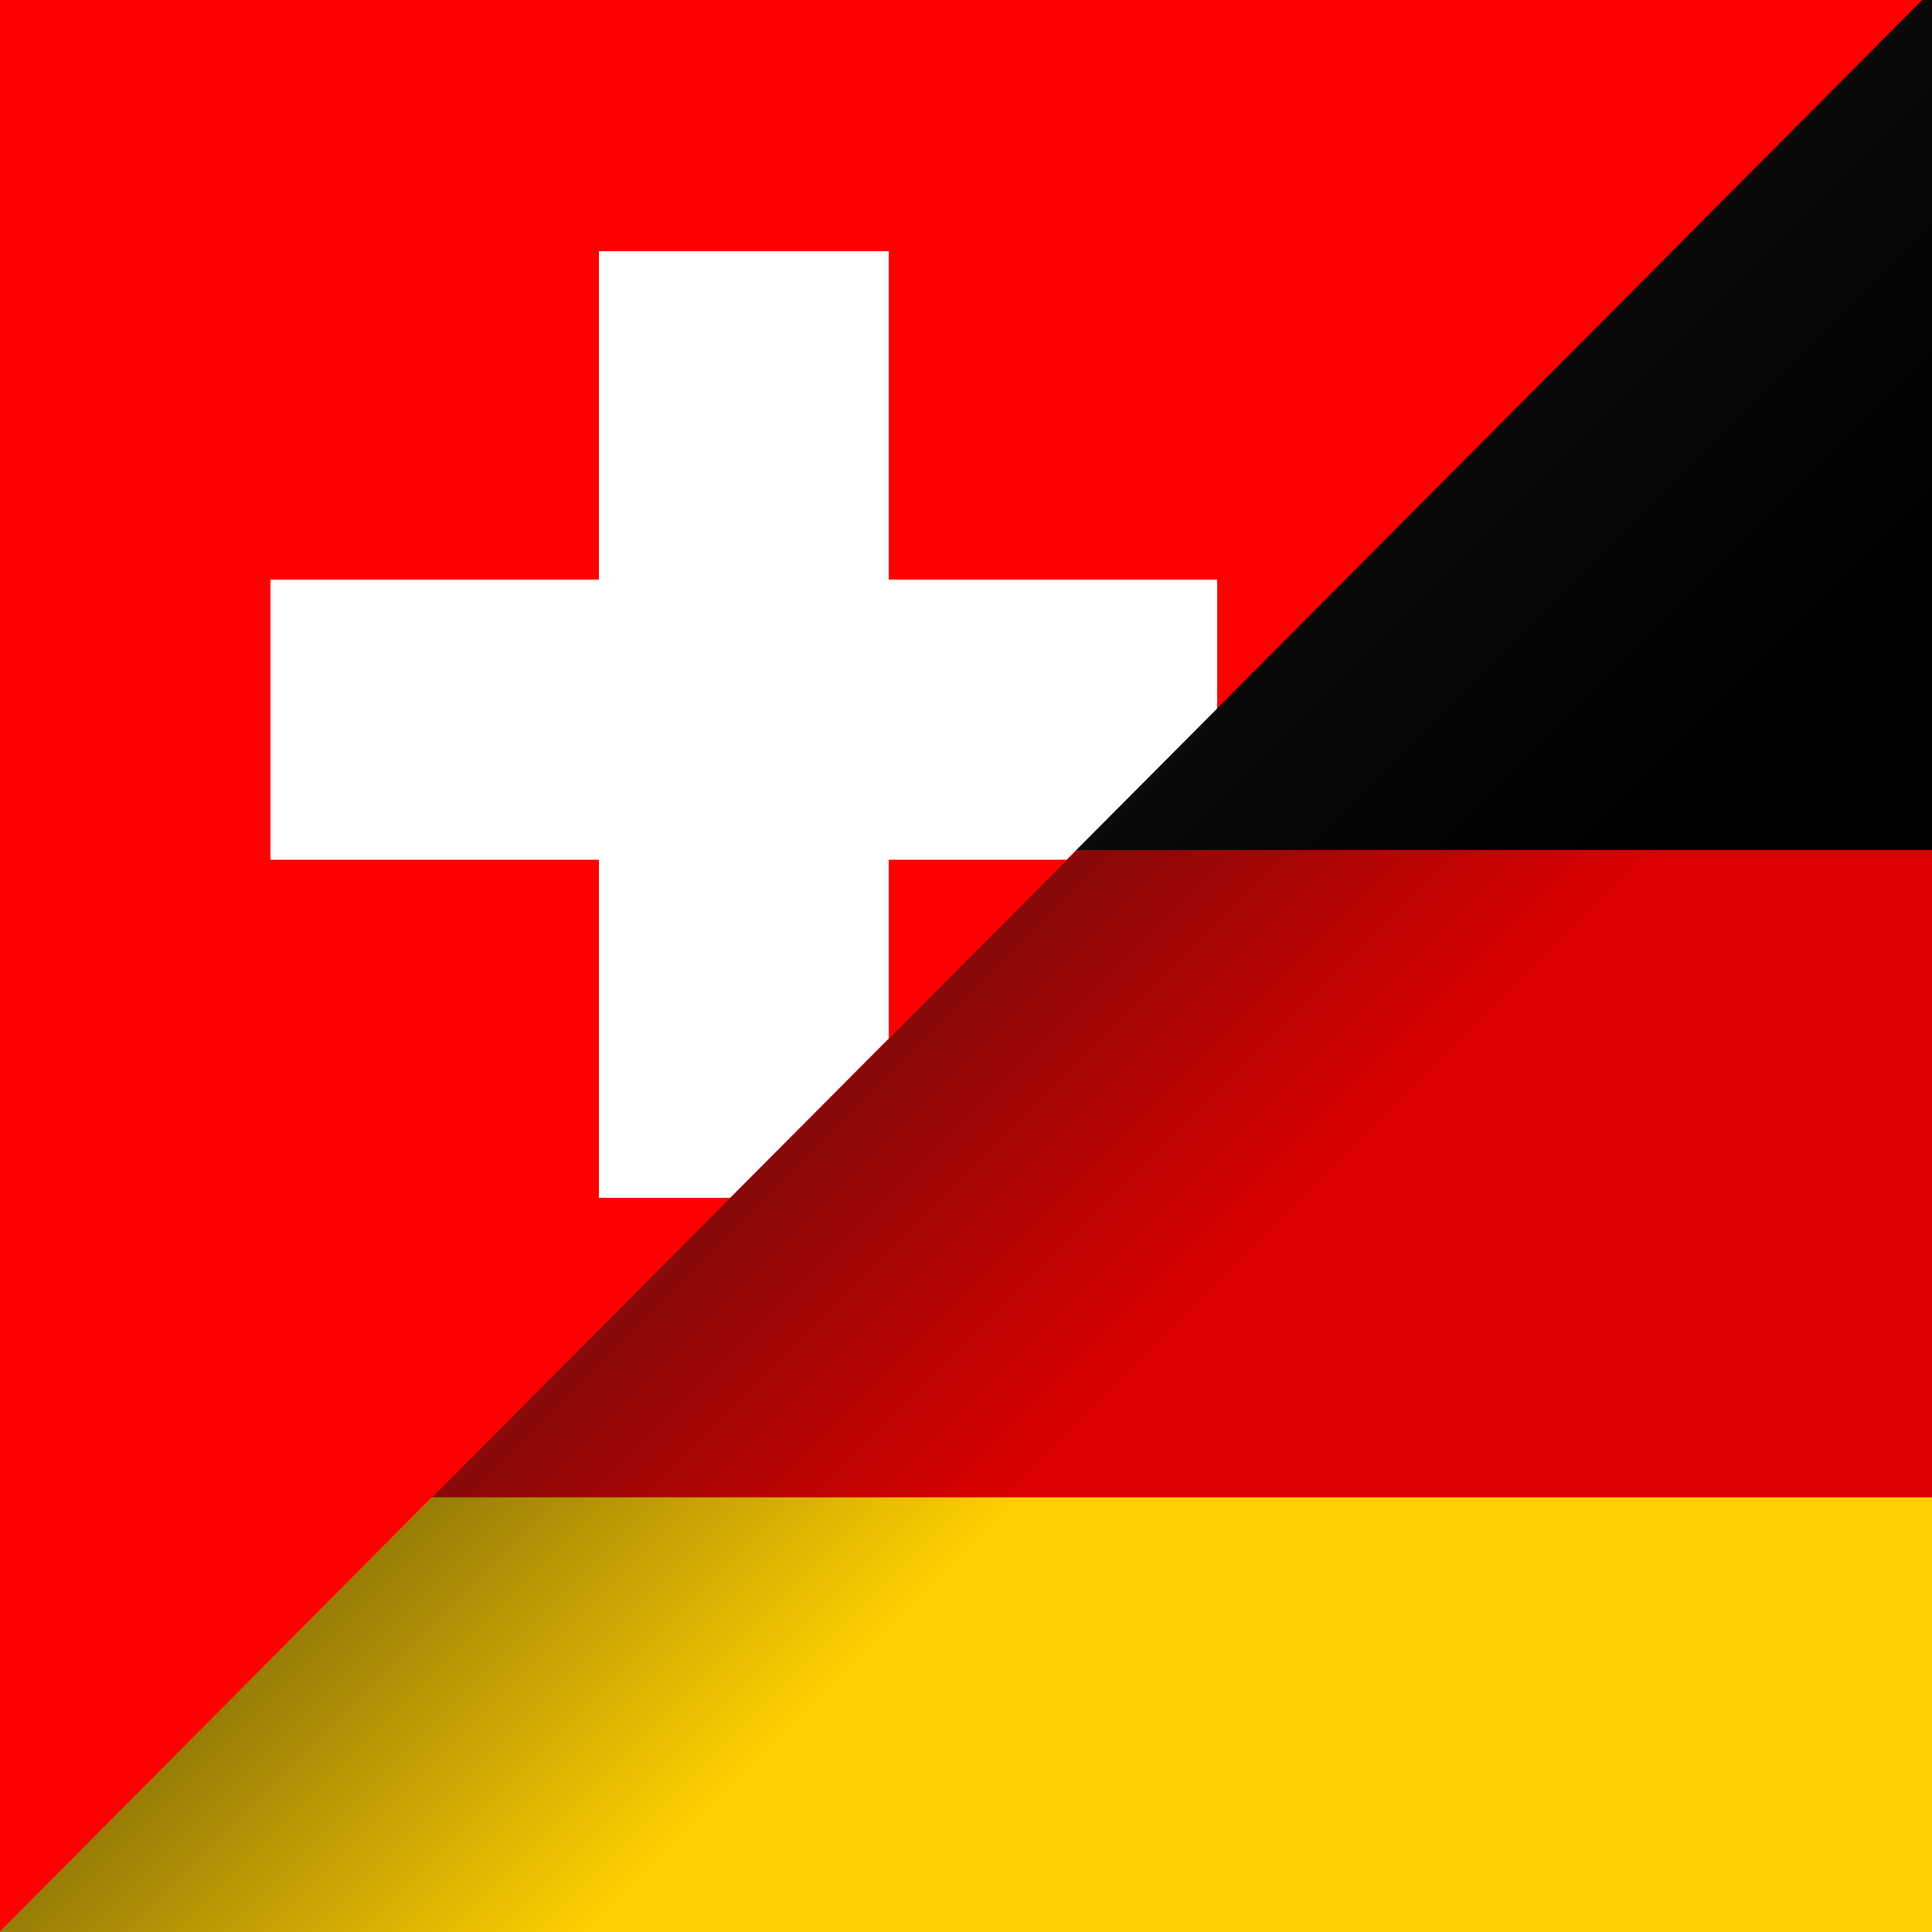 <?xml version="1.0" encoding="utf-8"?>
<!-- Generator: Adobe Illustrator 21.0.0, SVG Export Plug-In . SVG Version: 6.00 Build 0)  -->
<svg version="1.1" id="Layer_1" xmlns="http://www.w3.org/2000/svg" xmlns:xlink="http://www.w3.org/1999/xlink" x="0px" y="0px"
	 viewBox="0 0 20 20" style="enable-background:new 0 0 20 20;" xml:space="preserve">
<rect x="0" y="0" width="20" height="20" fill="#333333" stroke="none"/>
<style type="text/css">
	.st0{clip-path:url(#SVGID_2_);}
	.st1{fill:none;}
	.st2{fill:#FF0000;}
	.st3{fill:#FFFFFF;}
	.st4{clip-path:url(#SVGID_4_);fill:none;}
	.st5{clip-path:url(#SVGID_6_);}
	.st6{clip-path:url(#SVGID_8_);}
	.st7{fill:#DD0000;}
	.st8{fill:#FECE00;}
	.st9{clip-path:url(#SVGID_10_);fill:none;}
	.st10{opacity:0.52;clip-path:url(#SVGID_12_);fill:url(#SVGID_13_);enable-background:new    ;}
	.st11{clip-path:url(#SVGID_15_);fill:none;}
</style>
<g>
	<g>
		<defs>
			<rect id="SVGID_1_" width="20" height="20"/>
		</defs>
		<clipPath id="SVGID_2_">
			<use xlink:href="#SVGID_1_"  style="overflow:visible;"/>
		</clipPath>
		<g class="st0">
			<circle class="st1" cx="10" cy="10" r="10"/>
			<g>
				<rect x="-1.6" y="-1.6" class="st2" width="23.2" height="23.2"/>
				<polygon class="st3" points="12.6,6 9.2,6 9.2,2.6 6.2,2.6 6.2,6 2.8,6 2.8,8.9 6.2,8.9 6.2,12.4 9.2,12.4 9.2,8.9 12.6,8.9 
									"/>
			</g>
		</g>
	</g>
	<g>
		<defs>
			<rect id="SVGID_3_" width="20" height="20"/>
		</defs>
		<clipPath id="SVGID_4_">
			<use xlink:href="#SVGID_3_"  style="overflow:visible;"/>
		</clipPath>
		<circle class="st4" cx="10" cy="10" r="10"/>
	</g>
	<g>
		<defs>
			<rect id="SVGID_5_" width="20" height="20"/>
		</defs>
		<clipPath id="SVGID_6_">
			<use xlink:href="#SVGID_5_"  style="overflow:visible;"/>
		</clipPath>
		<g class="st5">
			<g>
				<g>
					<g>
						<defs>
							<polygon id="SVGID_7_" points="19.9,0 42,0 42,21.1 -1.1,21.1 							"/>
						</defs>
						<clipPath id="SVGID_8_">
							<use xlink:href="#SVGID_7_"  style="overflow:visible;"/>
						</clipPath>
						<g class="st6">
							<rect x="-1.5" y="-2.2" width="33.3" height="11"/>
							<rect x="-1.5" y="8.8" class="st7" width="33.3" height="6.8"/>
							<rect x="-1.5" y="15.5" class="st8" width="33.3" height="6.7"/>
						</g>
					</g>
				</g>
			</g>
			<g>
				<defs>
					<rect id="SVGID_9_" width="20" height="20"/>
				</defs>
				<clipPath id="SVGID_10_">
					<use xlink:href="#SVGID_9_"  style="overflow:visible;"/>
				</clipPath>
				<circle class="st9" cx="10" cy="10" r="10"/>
			</g>
			<g>
				<defs>
					<rect id="SVGID_11_" width="20" height="20"/>
				</defs>
				<clipPath id="SVGID_12_">
					<use xlink:href="#SVGID_11_"  style="overflow:visible;"/>
				</clipPath>
				
					<linearGradient id="SVGID_13_" gradientUnits="userSpaceOnUse" x1="-1212.909" y1="2269.791" x2="-1212.909" y2="2264.992" gradientTransform="matrix(-0.861 0.861 0.707 0.707 -2635.025 -548.438)">
					<stop  offset="0" style="stop-color:#161412;stop-opacity:0"/>
					<stop  offset="1" style="stop-color:#161412;stop-opacity:0.95"/>
				</linearGradient>
				<polygon class="st10" points="-1.8,21.8 23.5,-3.6 26.9,-0.3 1.5,25.1 				"/>
			</g>
			<g>
				<defs>
					<rect id="SVGID_14_" width="20" height="20"/>
				</defs>
				<clipPath id="SVGID_15_">
					<use xlink:href="#SVGID_14_"  style="overflow:visible;"/>
				</clipPath>
				<circle class="st11" cx="10" cy="10" r="10"/>
			</g>
		</g>
	</g>
</g>
</svg>
